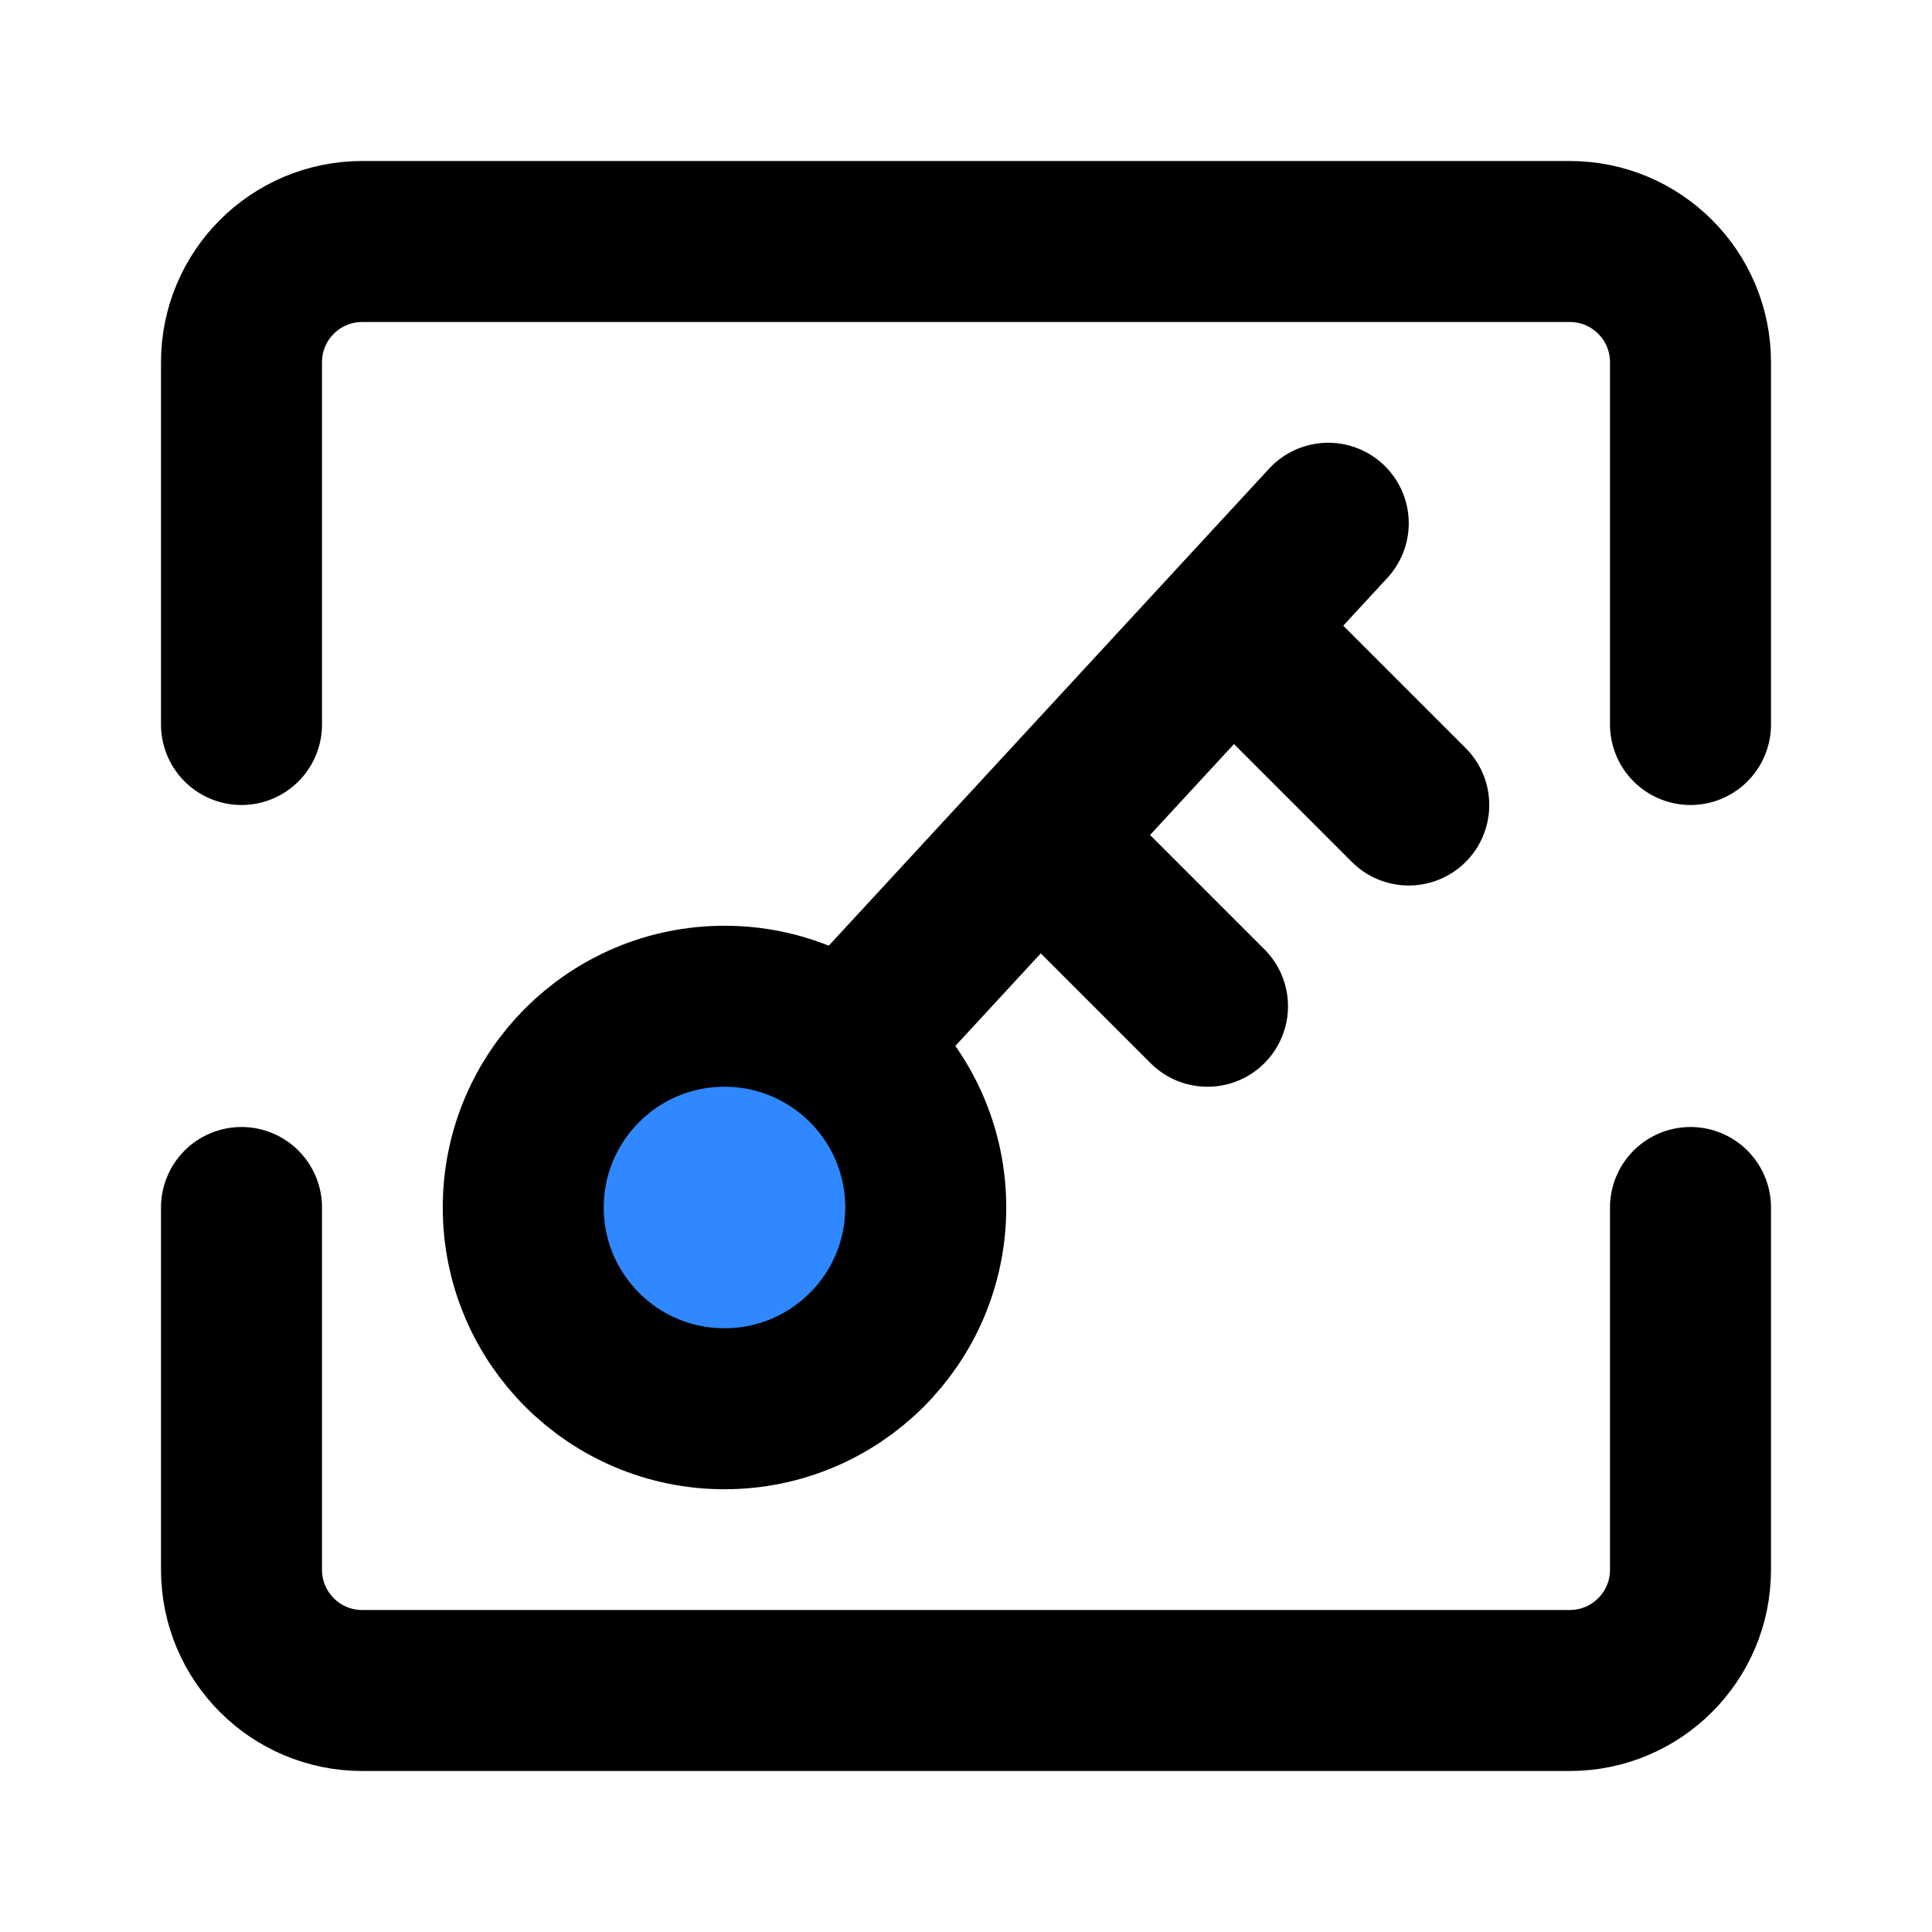 <svg width="48" height="48" viewBox="0 0 48 48" fill="none" xmlns="http://www.w3.org/2000/svg">
<path d="M6 18V9C6 7.343 7.343 6 9 6H39C40.657 6 42 7.343 42 9V18" stroke="black" stroke-width="4" stroke-linecap="round" stroke-linejoin="round"/>
<path d="M21 26L33 13" stroke="black" stroke-width="4" stroke-linecap="round" stroke-linejoin="round"/>
<path d="M26 21L30 25" stroke="black" stroke-width="4" stroke-linecap="round" stroke-linejoin="round"/>
<path d="M31 16L35 20" stroke="black" stroke-width="4" stroke-linecap="round" stroke-linejoin="round"/>
<path d="M6 30V39C6 40.657 7.343 42 9 42H39C40.657 42 42 40.657 42 39V30" stroke="black" stroke-width="4" stroke-linecap="round" stroke-linejoin="round"/>
<circle cx="18" cy="30" r="5" fill="#2F88FF" stroke="black" stroke-width="4" stroke-linecap="round" stroke-linejoin="round"/>
</svg>